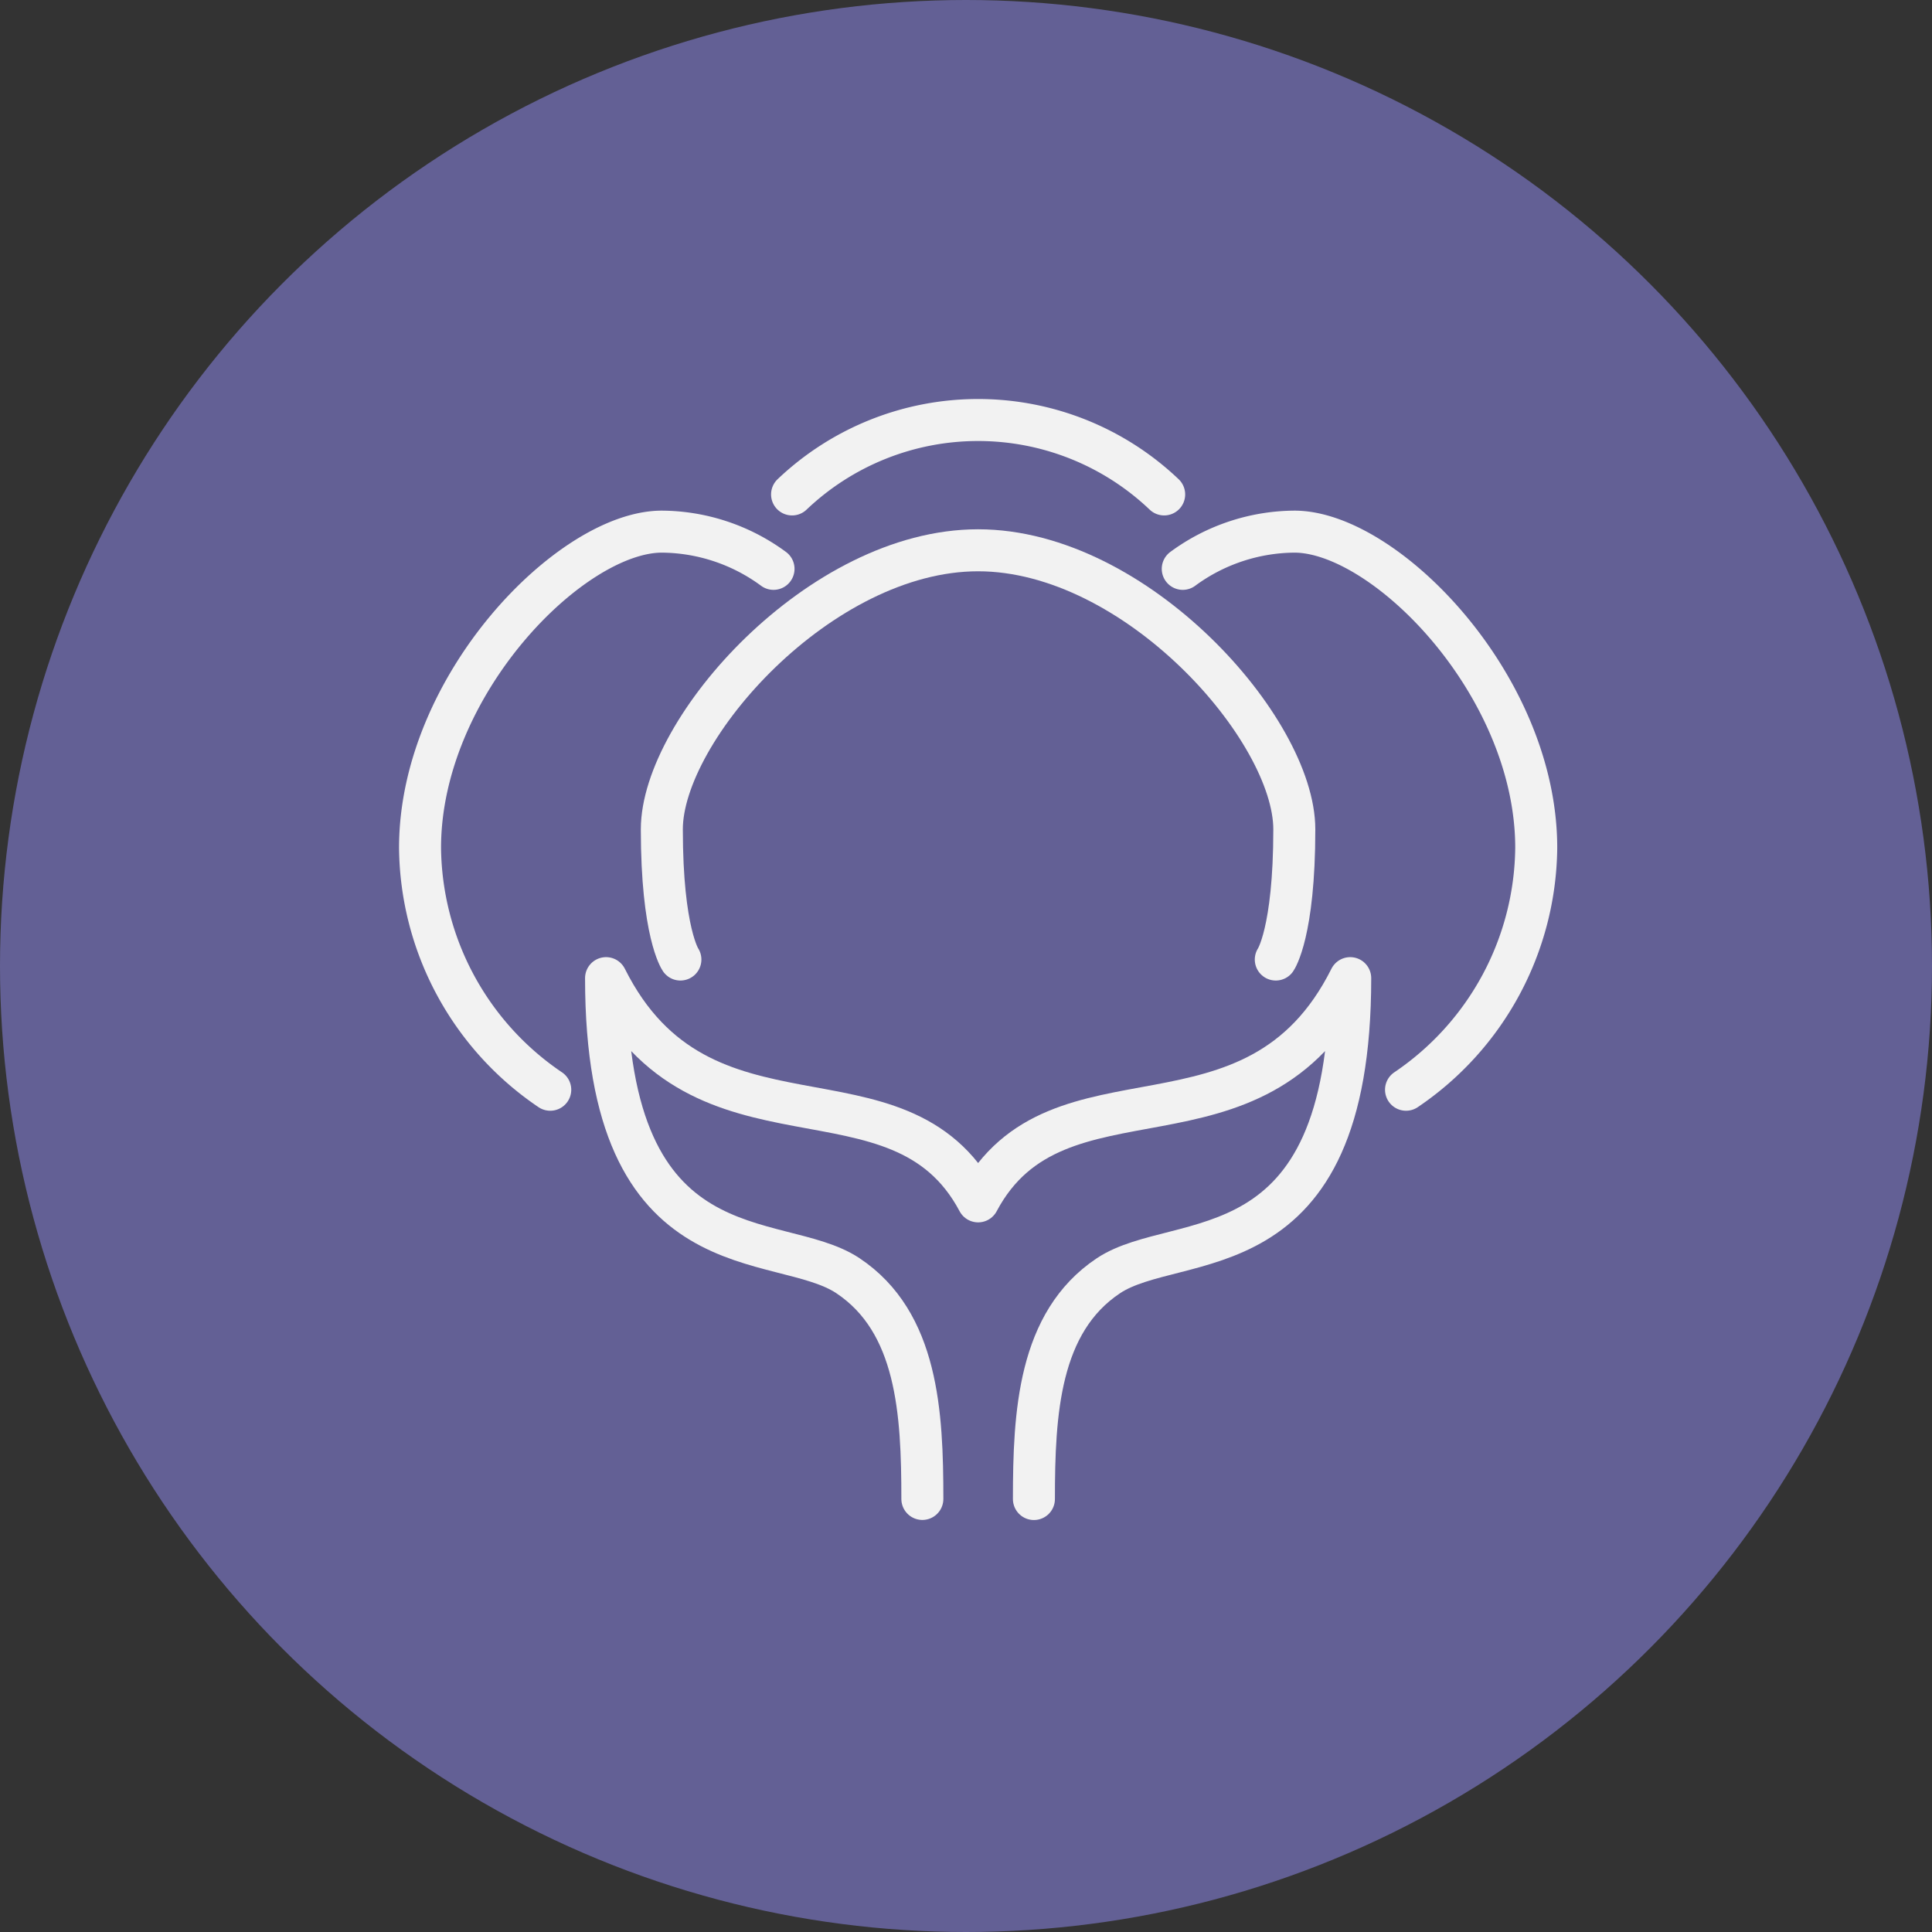 <svg xmlns="http://www.w3.org/2000/svg" width="46" height="46" viewBox="0 0 46 46">
  <rect x="0" y="0" width="46" height="46" fill="#333333" stroke="none"/>
  <circle id="Ellipse_48" data-name="Ellipse 48" cx="23" cy="23" r="23" fill="#636095"/>
  <g id="Gruppe_1263" data-name="Gruppe 1263" transform="translate(-4420 -384)">
    <path id="Pfad_581" data-name="Pfad 581" d="M4443.442,410.745s-.442-.637-.442-3.1c0-2.381,3.766-6.644,7.53-6.644s7.529,4.263,7.529,6.644c0,2.464-.441,3.1-.441,3.1" transform="translate(-7.242 -3.899)" fill="none" stroke="#f2f2f2" stroke-linecap="round" stroke-linejoin="round" stroke-width="1"/>
    <path id="Pfad_582" data-name="Pfad 582" d="M4450,395.772a6.423,6.423,0,0,1,8.859,0" transform="translate(-11.141)" fill="none" stroke="#f2f2f2" stroke-linecap="round" stroke-linejoin="round" stroke-width="1"/>
    <path id="Pfad_583" data-name="Pfad 583" d="M4471,400.886a4.531,4.531,0,0,1,2.658-.886c2.159,0,5.758,3.654,5.758,7.53a7.033,7.033,0,0,1-3.1,5.758" transform="translate(-22.839 -3.342)" fill="none" stroke="#f2f2f2" stroke-linecap="round" stroke-linejoin="round" stroke-width="1"/>
    <path id="Pfad_584" data-name="Pfad 584" d="M4438.417,400.886a4.529,4.529,0,0,0-2.658-.886c-2.159,0-5.758,3.654-5.758,7.53a7.033,7.033,0,0,0,3.1,5.758" transform="translate(0 -3.342)" fill="none" stroke="#f2f2f2" stroke-linecap="round" stroke-linejoin="round" stroke-width="1"/>
    <path id="Pfad_585" data-name="Pfad 585" d="M4447.531,436.4c0-2.049-.111-4.208-1.772-5.315S4440,431.143,4440,424c2.271,4.54,6.977,1.772,8.859,5.315,1.882-3.544,6.589-.775,8.859-5.315,0,7.143-4.1,5.98-5.759,7.087s-1.772,3.267-1.772,5.315" transform="translate(-5.57 -16.711)" fill="none" stroke="#f2f2f2" stroke-linecap="round" stroke-linejoin="round" stroke-width="1"/>
  </g>
</svg>